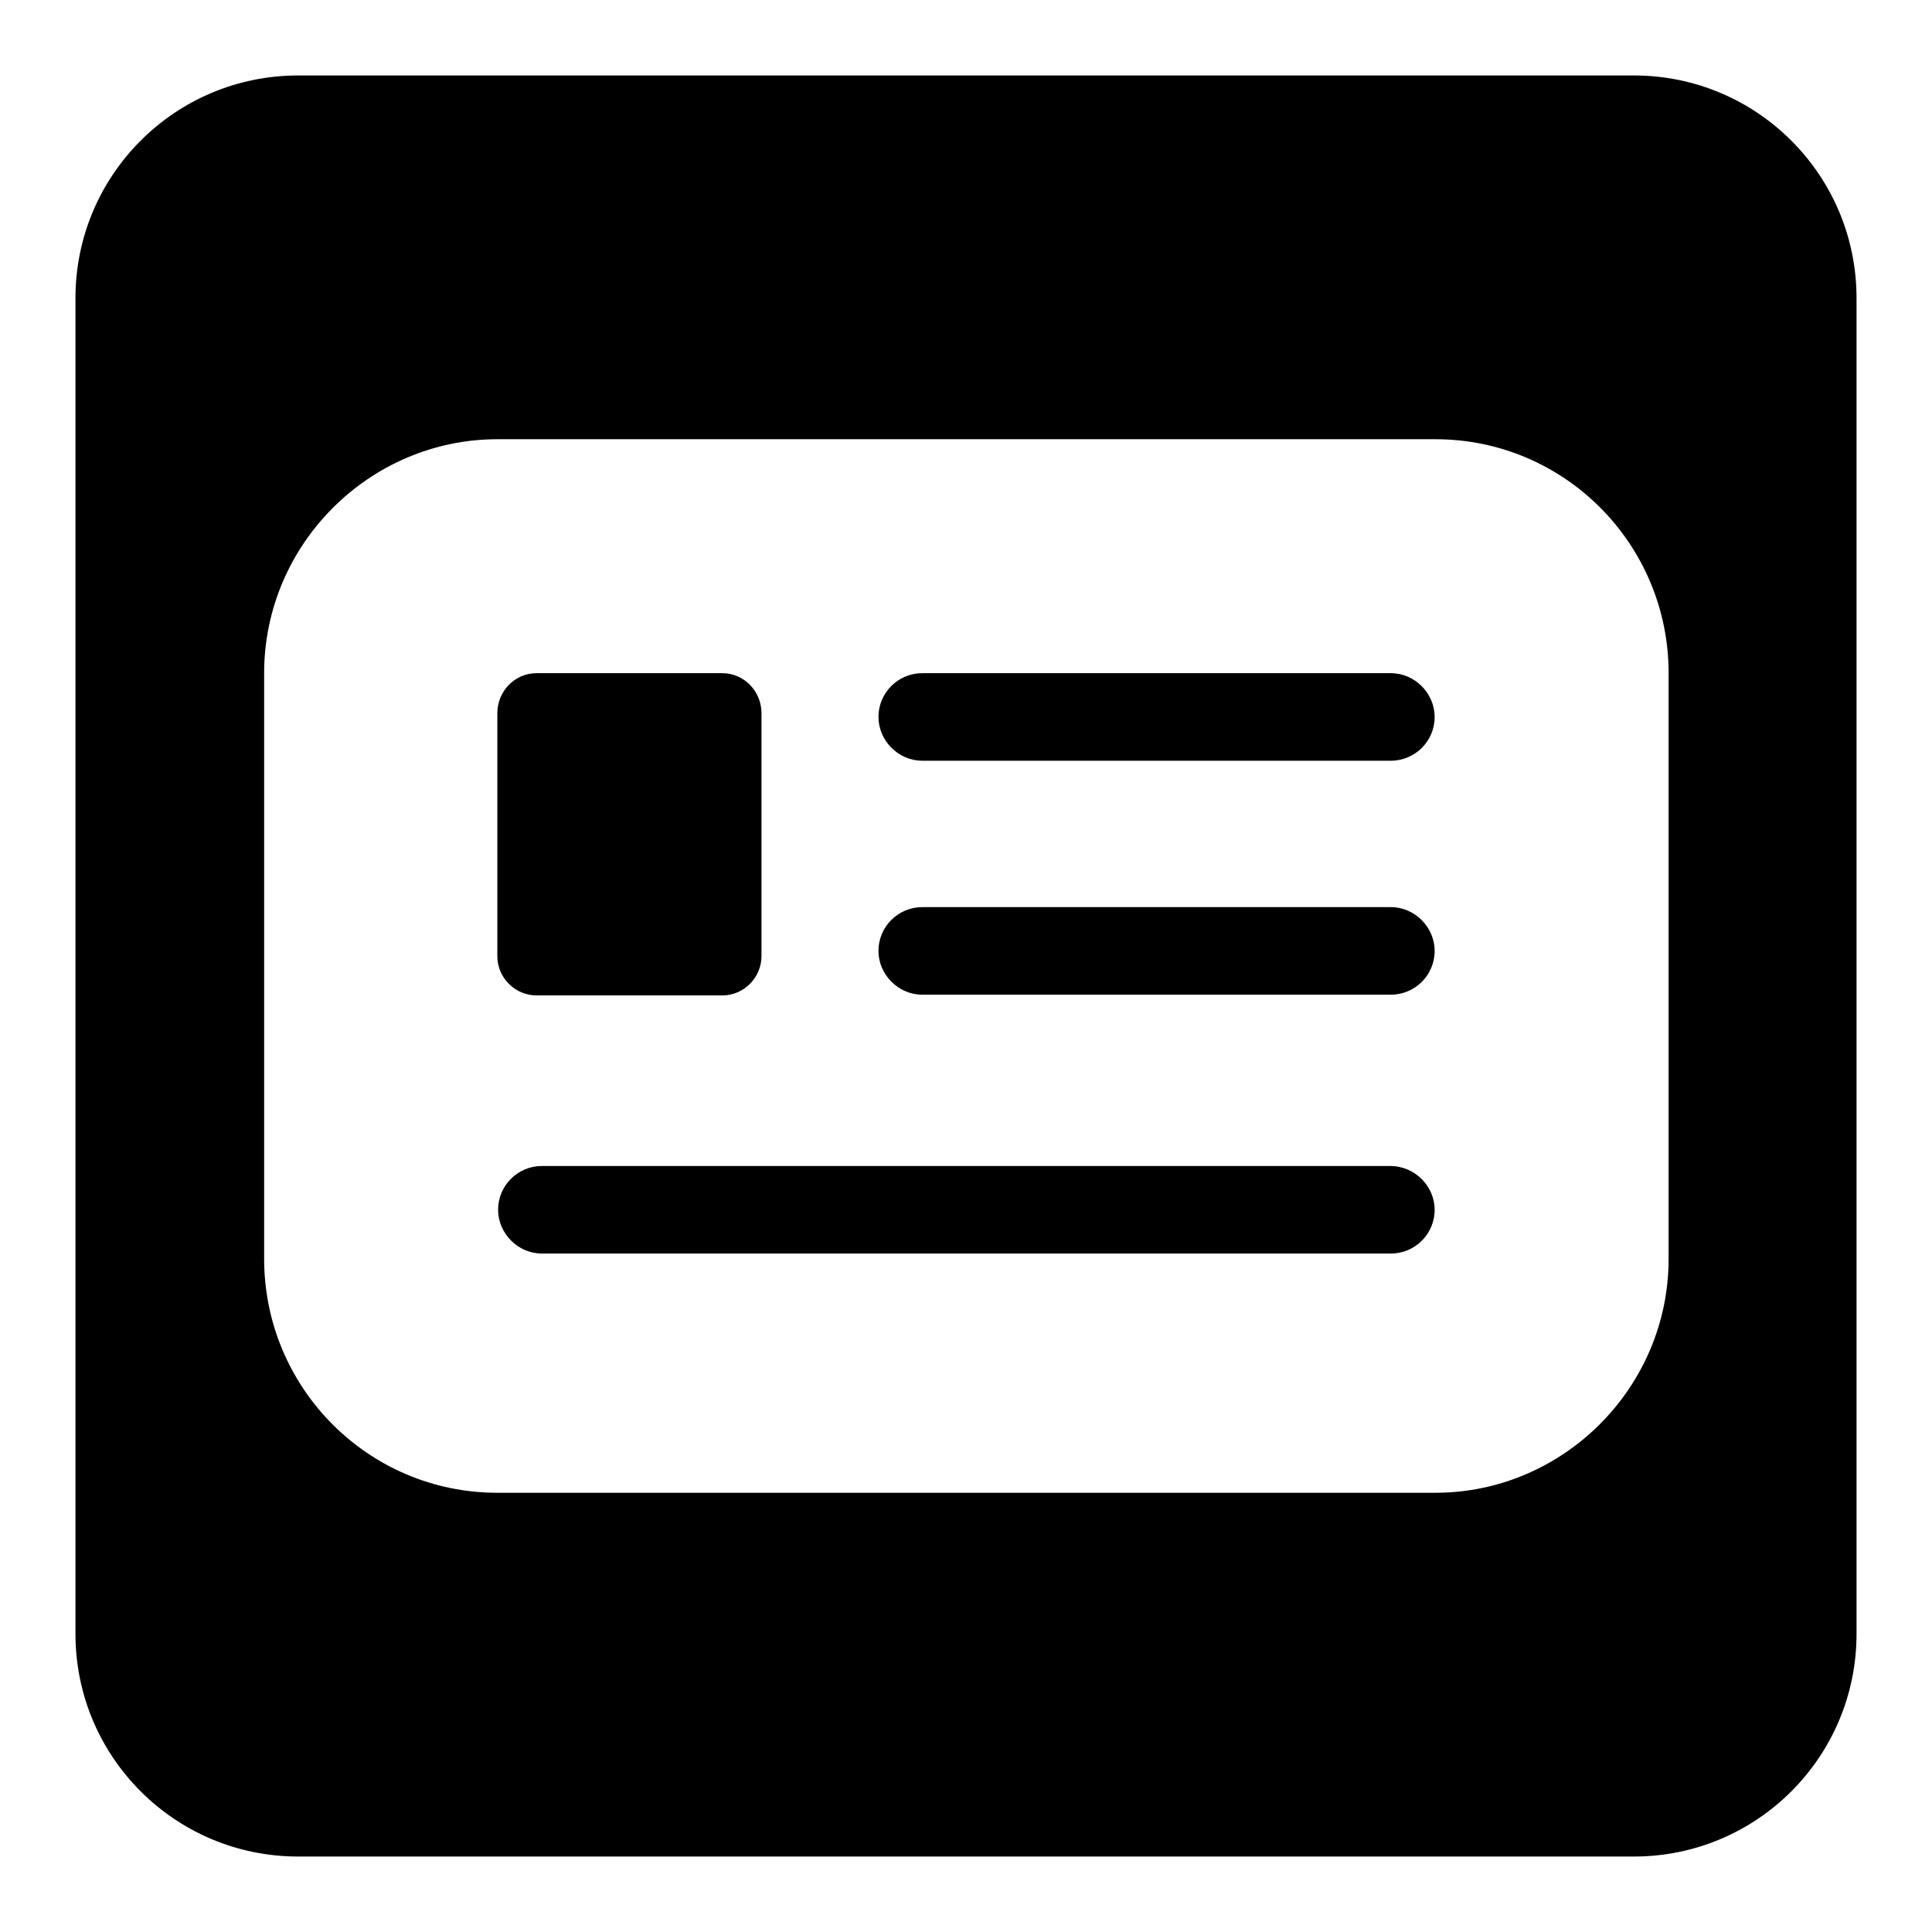 <?xml version="1.0" encoding="utf-8"?>
<!-- Svg Vector Icons : http://www.onlinewebfonts.com/icon -->
<!DOCTYPE svg PUBLIC "-//W3C//DTD SVG 1.1//EN" "http://www.w3.org/Graphics/SVG/1.1/DTD/svg11.dtd">
<svg version="1.1" xmlns="http://www.w3.org/2000/svg" xmlns:xlink="http://www.w3.org/1999/xlink" x="0px" y="0px" viewBox="0 0 256 256" enable-background="new 0 0 256 256" xml:space="preserve">
<g><g><path fill="#000000" d="M184.3,120.2h-62.1c-3.2,0-5.8,2.6-5.8,5.8c0,3.1,2.6,5.8,5.8,5.8h62.1c3.2,0,5.8-2.6,5.8-5.8C190.1,122.9,187.5,120.2,184.3,120.2z M184.2,154.5H71.8c-3.2,0-5.8,2.6-5.8,5.8c0,3.1,2.6,5.8,5.8,5.8h112.5c3.2,0,5.8-2.6,5.8-5.8C190.1,157.2,187.5,154.5,184.2,154.5z M71.1,131.9h24.6c2.9,0,5.2-2.4,5.2-5.2V94.5c0-2.9-2.3-5.3-5.2-5.3H71.1c-2.9,0-5.2,2.4-5.2,5.3v32.2C65.9,129.6,68.3,131.9,71.1,131.9z M216.5,10h-177C23.2,10,10,23.2,10,39.5v177c0,16.3,13.2,29.5,29.5,29.5h177c16.3,0,29.5-13.2,29.5-29.5v-177C246,23.2,232.8,10,216.5,10z M221.1,166.8c0,17.1-14,31-30.9,31H65.9c-17.1,0-30.9-13.9-30.9-31V89.2c0-17.1,14-31,30.9-31h124.3c17.1,0,30.9,13.9,30.9,31L221.1,166.8L221.1,166.8z M184.3,89.2h-62.1c-3.2,0-5.8,2.6-5.8,5.8c0,3.1,2.6,5.8,5.8,5.8h62.1c3.2,0,5.8-2.6,5.8-5.8C190.1,91.9,187.5,89.2,184.3,89.2z"/></g></g>
</svg>